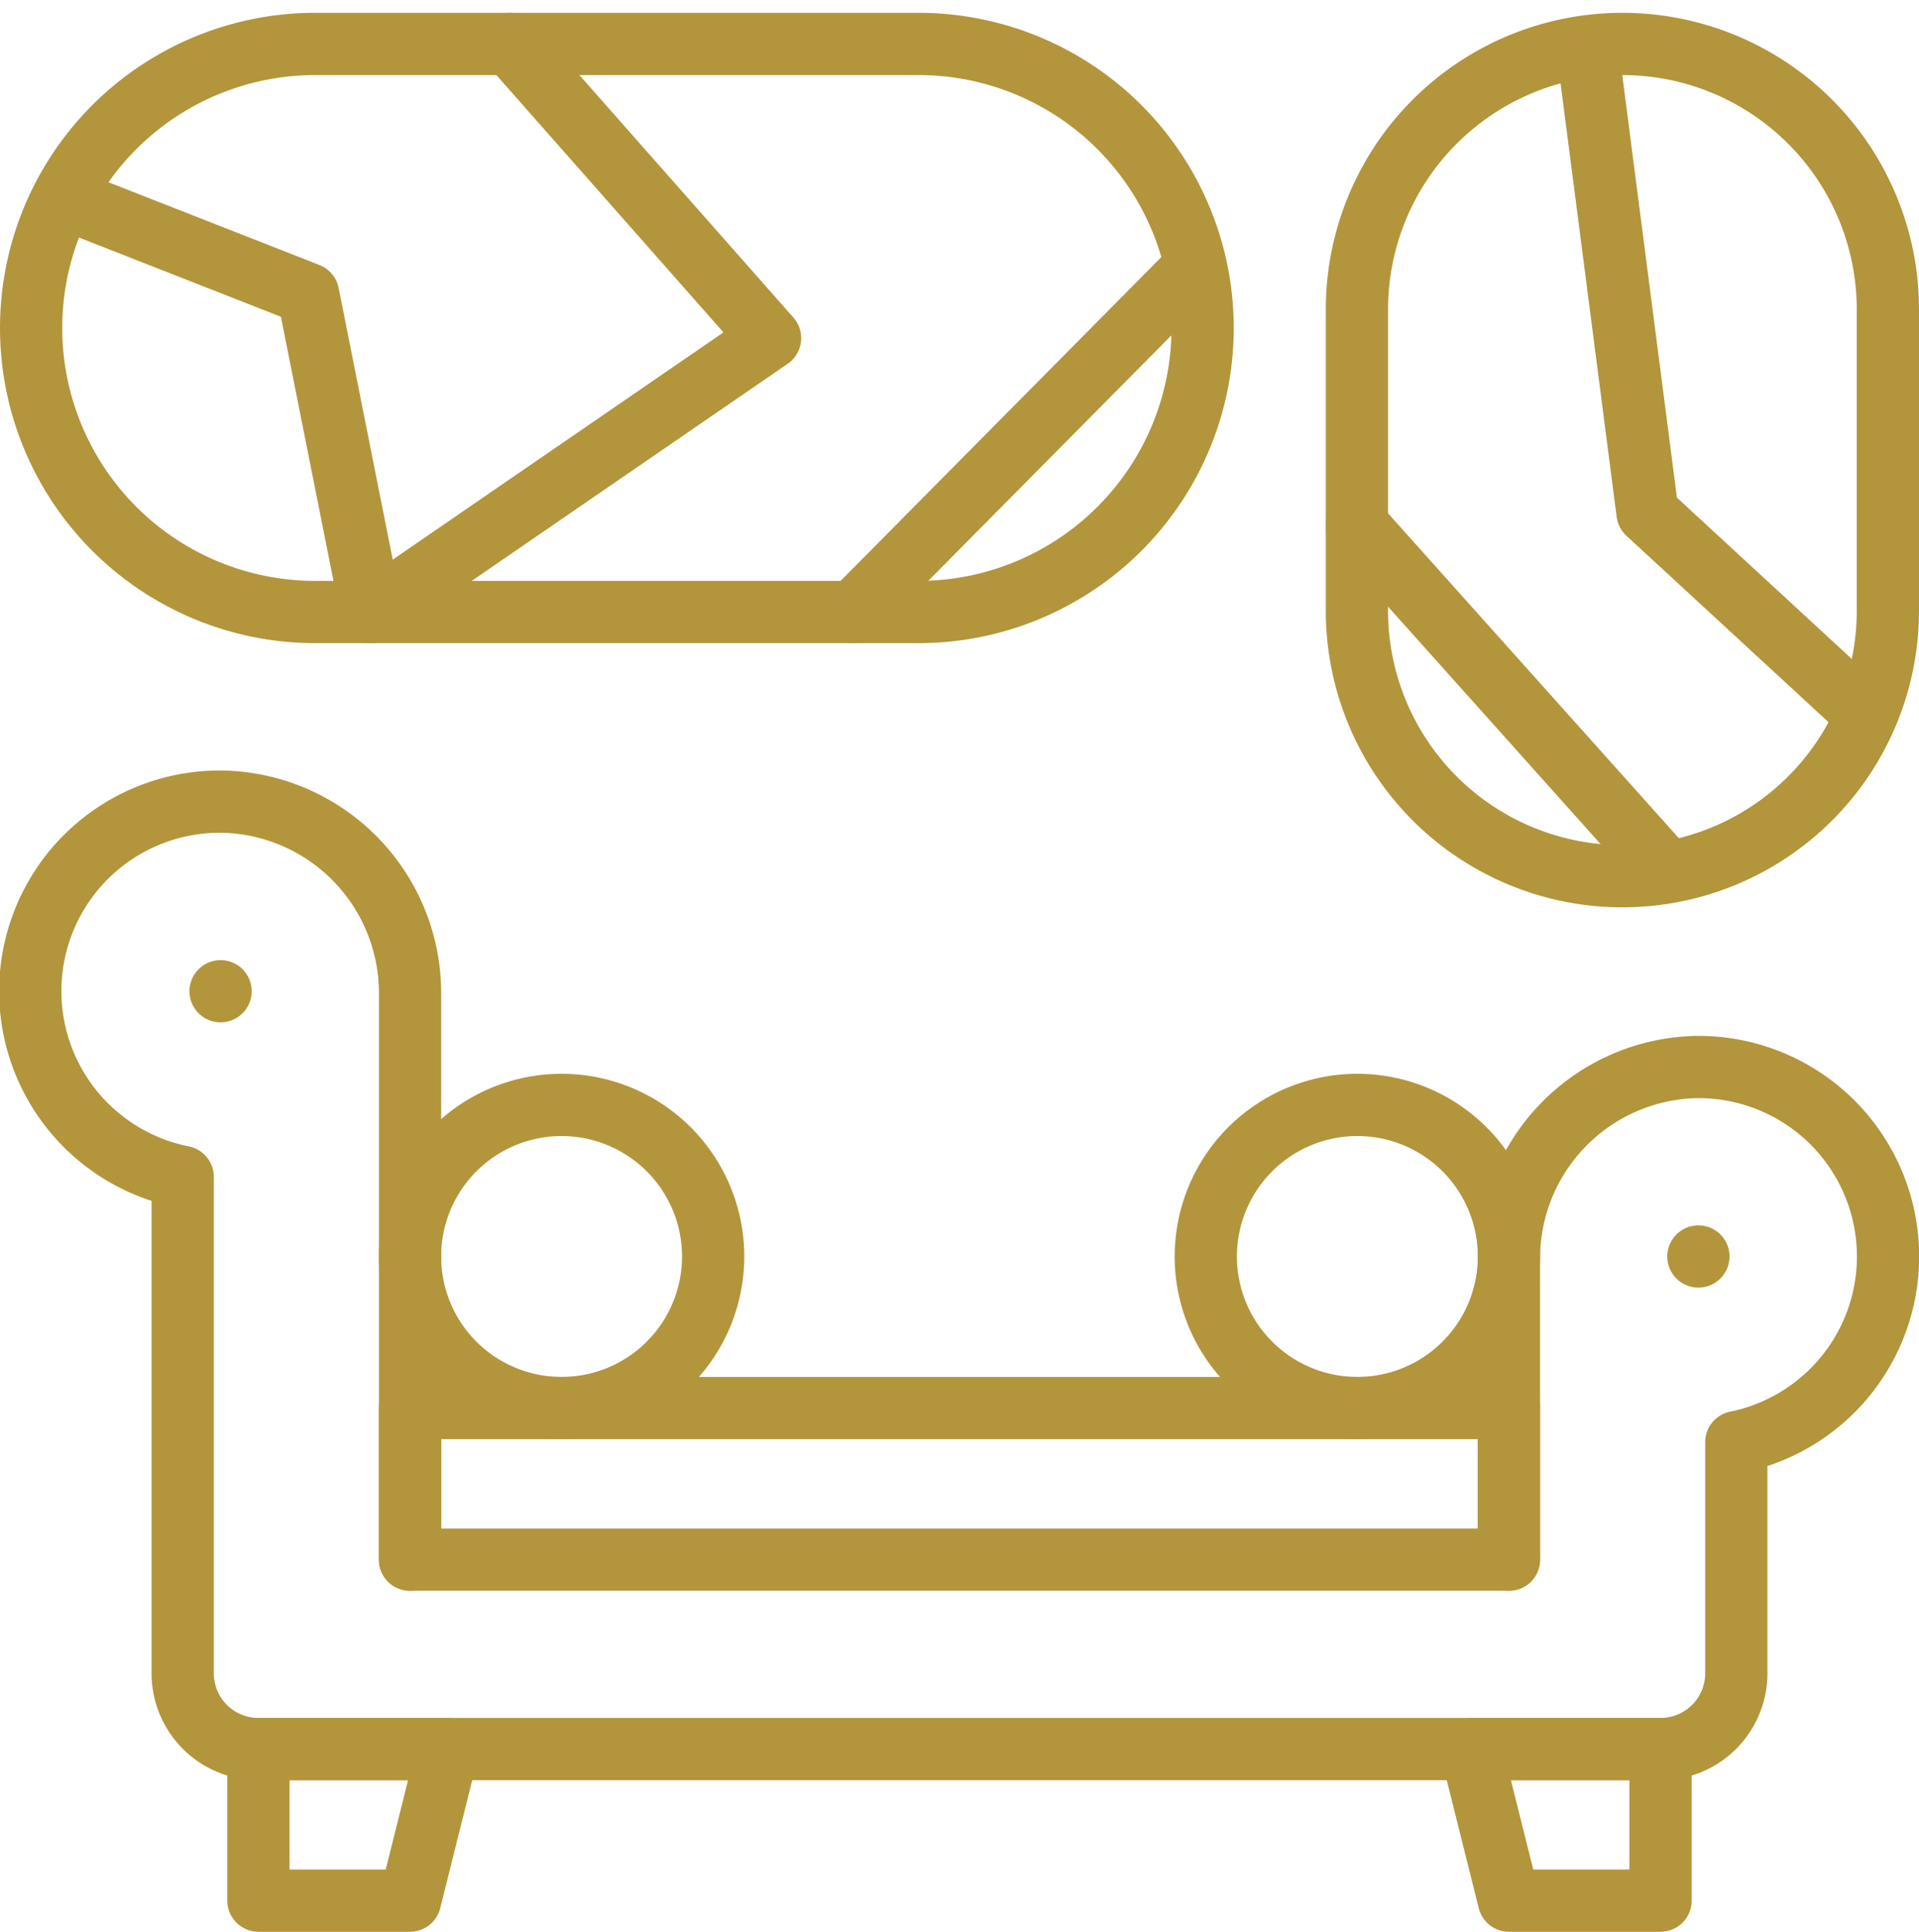 <svg xmlns="http://www.w3.org/2000/svg" width="61.659" height="62.071" viewBox="0 0 61.659 62.071">
  <g id="icono-interiorsmo-1" transform="translate(-0.213 0.199)">
    <path id="Trazado_9843" data-name="Trazado 9843" d="M75.115,466.707h-4.87v-4.87h6.088Z" transform="translate(-61.728 -405.835)" fill="none" stroke="#b3953c" stroke-linecap="round" stroke-linejoin="round" stroke-width="2"/>
    <path id="Trazado_9844" data-name="Trazado 9844" d="M392.769,466.707h4.87v-4.87h-6.088Z" transform="translate(-344.072 -405.835)" fill="none" stroke="#b3953c" stroke-linecap="round" stroke-linejoin="round" stroke-width="2"/>
    <path id="Trazado_9845" data-name="Trazado 9845" d="M110.408,376.339v-4.87h35.309v4.87" transform="translate(-97.021 -326.425)" fill="none" stroke="#b3953c" stroke-linecap="round" stroke-linejoin="round" stroke-width="2"/>
    <path id="Trazado_9846" data-name="Trazado 9846" d="M120.148,296.013a4.87,4.87,0,1,1-4.87-4.87A4.87,4.87,0,0,1,120.148,296.013Z" transform="translate(-97.021 -255.839)" fill="none" stroke="#b3953c" stroke-linecap="round" stroke-linejoin="round" stroke-width="2"/>
    <path id="Trazado_9847" data-name="Trazado 9847" d="M63.468,219.34a6.153,6.153,0,0,0-5.984,6.187v9.64H22.175V217a6.153,6.153,0,0,0-5.984-6.187A6.088,6.088,0,0,0,14.87,222.87v15.95a2.435,2.435,0,0,0,2.435,2.435H62.354a2.435,2.435,0,0,0,2.435-2.435v-7.427a6.088,6.088,0,0,0-1.322-12.053Z" transform="translate(-8.787 -185.253)" fill="none" stroke="#b3953c" stroke-linecap="round" stroke-linejoin="round" stroke-width="2"/>
    <line id="Línea_831" data-name="Línea 831" transform="translate(7.3 31.651)" fill="none" stroke="#b3953c" stroke-linecap="round" stroke-linejoin="round" stroke-width="2"/>
    <line id="Línea_832" data-name="Línea 832" transform="translate(54.784 40.174)" fill="none" stroke="#b3953c" stroke-linecap="round" stroke-linejoin="round" stroke-width="2"/>
    <path id="Rectángulo_1695" data-name="Rectángulo 1695" d="M8.53,0h0a8.53,8.53,0,0,1,8.53,8.53v9.682a8.53,8.53,0,0,1-8.53,8.53h0A8.53,8.53,0,0,1,0,18.211V8.53A8.53,8.53,0,0,1,8.53,0Z" transform="translate(43.812 1.213)" fill="none" stroke="#b3953c" stroke-linecap="round" stroke-linejoin="round" stroke-width="2"/>
    <path id="Trazado_9848" data-name="Trazado 9848" d="M421.714,10.611l1.87,14.456,6.657,6.141" transform="translate(-370.435 -8.787)" fill="none" stroke="#b3953c" stroke-linecap="round" stroke-linejoin="round" stroke-width="2"/>
    <line id="Línea_833" data-name="Línea 833" x2="9.688" y2="10.823" transform="translate(43.812 16.677)" fill="none" stroke="#b3953c" stroke-linecap="round" stroke-linejoin="round" stroke-width="2"/>
    <path id="Rectángulo_1696" data-name="Rectángulo 1696" d="M9.127,0H28.514a9.127,9.127,0,0,1,9.127,9.127v0a9.126,9.126,0,0,1-9.126,9.126H9.127A9.127,9.127,0,0,1,0,9.127v0A9.127,9.127,0,0,1,9.127,0Z" transform="translate(1.213 1.213)" fill="none" stroke="#b3953c" stroke-linecap="round" stroke-linejoin="round" stroke-width="2"/>
    <path id="Trazado_9849" data-name="Trazado 9849" d="M20.934,62.818,18.9,52.6l-7.693-3.018" transform="translate(-8.787 -43.352)" fill="none" stroke="#b3953c" stroke-linecap="round" stroke-linejoin="round" stroke-width="2"/>
    <path id="Trazado_9850" data-name="Trazado 9850" d="M100.171,28.253l12.808-8.8L104.637,10" transform="translate(-88.024 -8.787)" fill="none" stroke="#b3953c" stroke-linecap="round" stroke-linejoin="round" stroke-width="2"/>
    <line id="Línea_834" data-name="Línea 834" y1="10.966" x2="10.861" transform="translate(27.639 8.5)" fill="none" stroke="#b3953c" stroke-linecap="round" stroke-linejoin="round" stroke-width="2"/>
    <path id="Trazado_9851" data-name="Trazado 9851" d="M331.006,296.013a4.87,4.87,0,1,1-4.87-4.87A4.87,4.87,0,0,1,331.006,296.013Z" transform="translate(-282.31 -255.839)" fill="none" stroke="#b3953c" stroke-linecap="round" stroke-linejoin="round" stroke-width="2"/>
  </g>
</svg>

